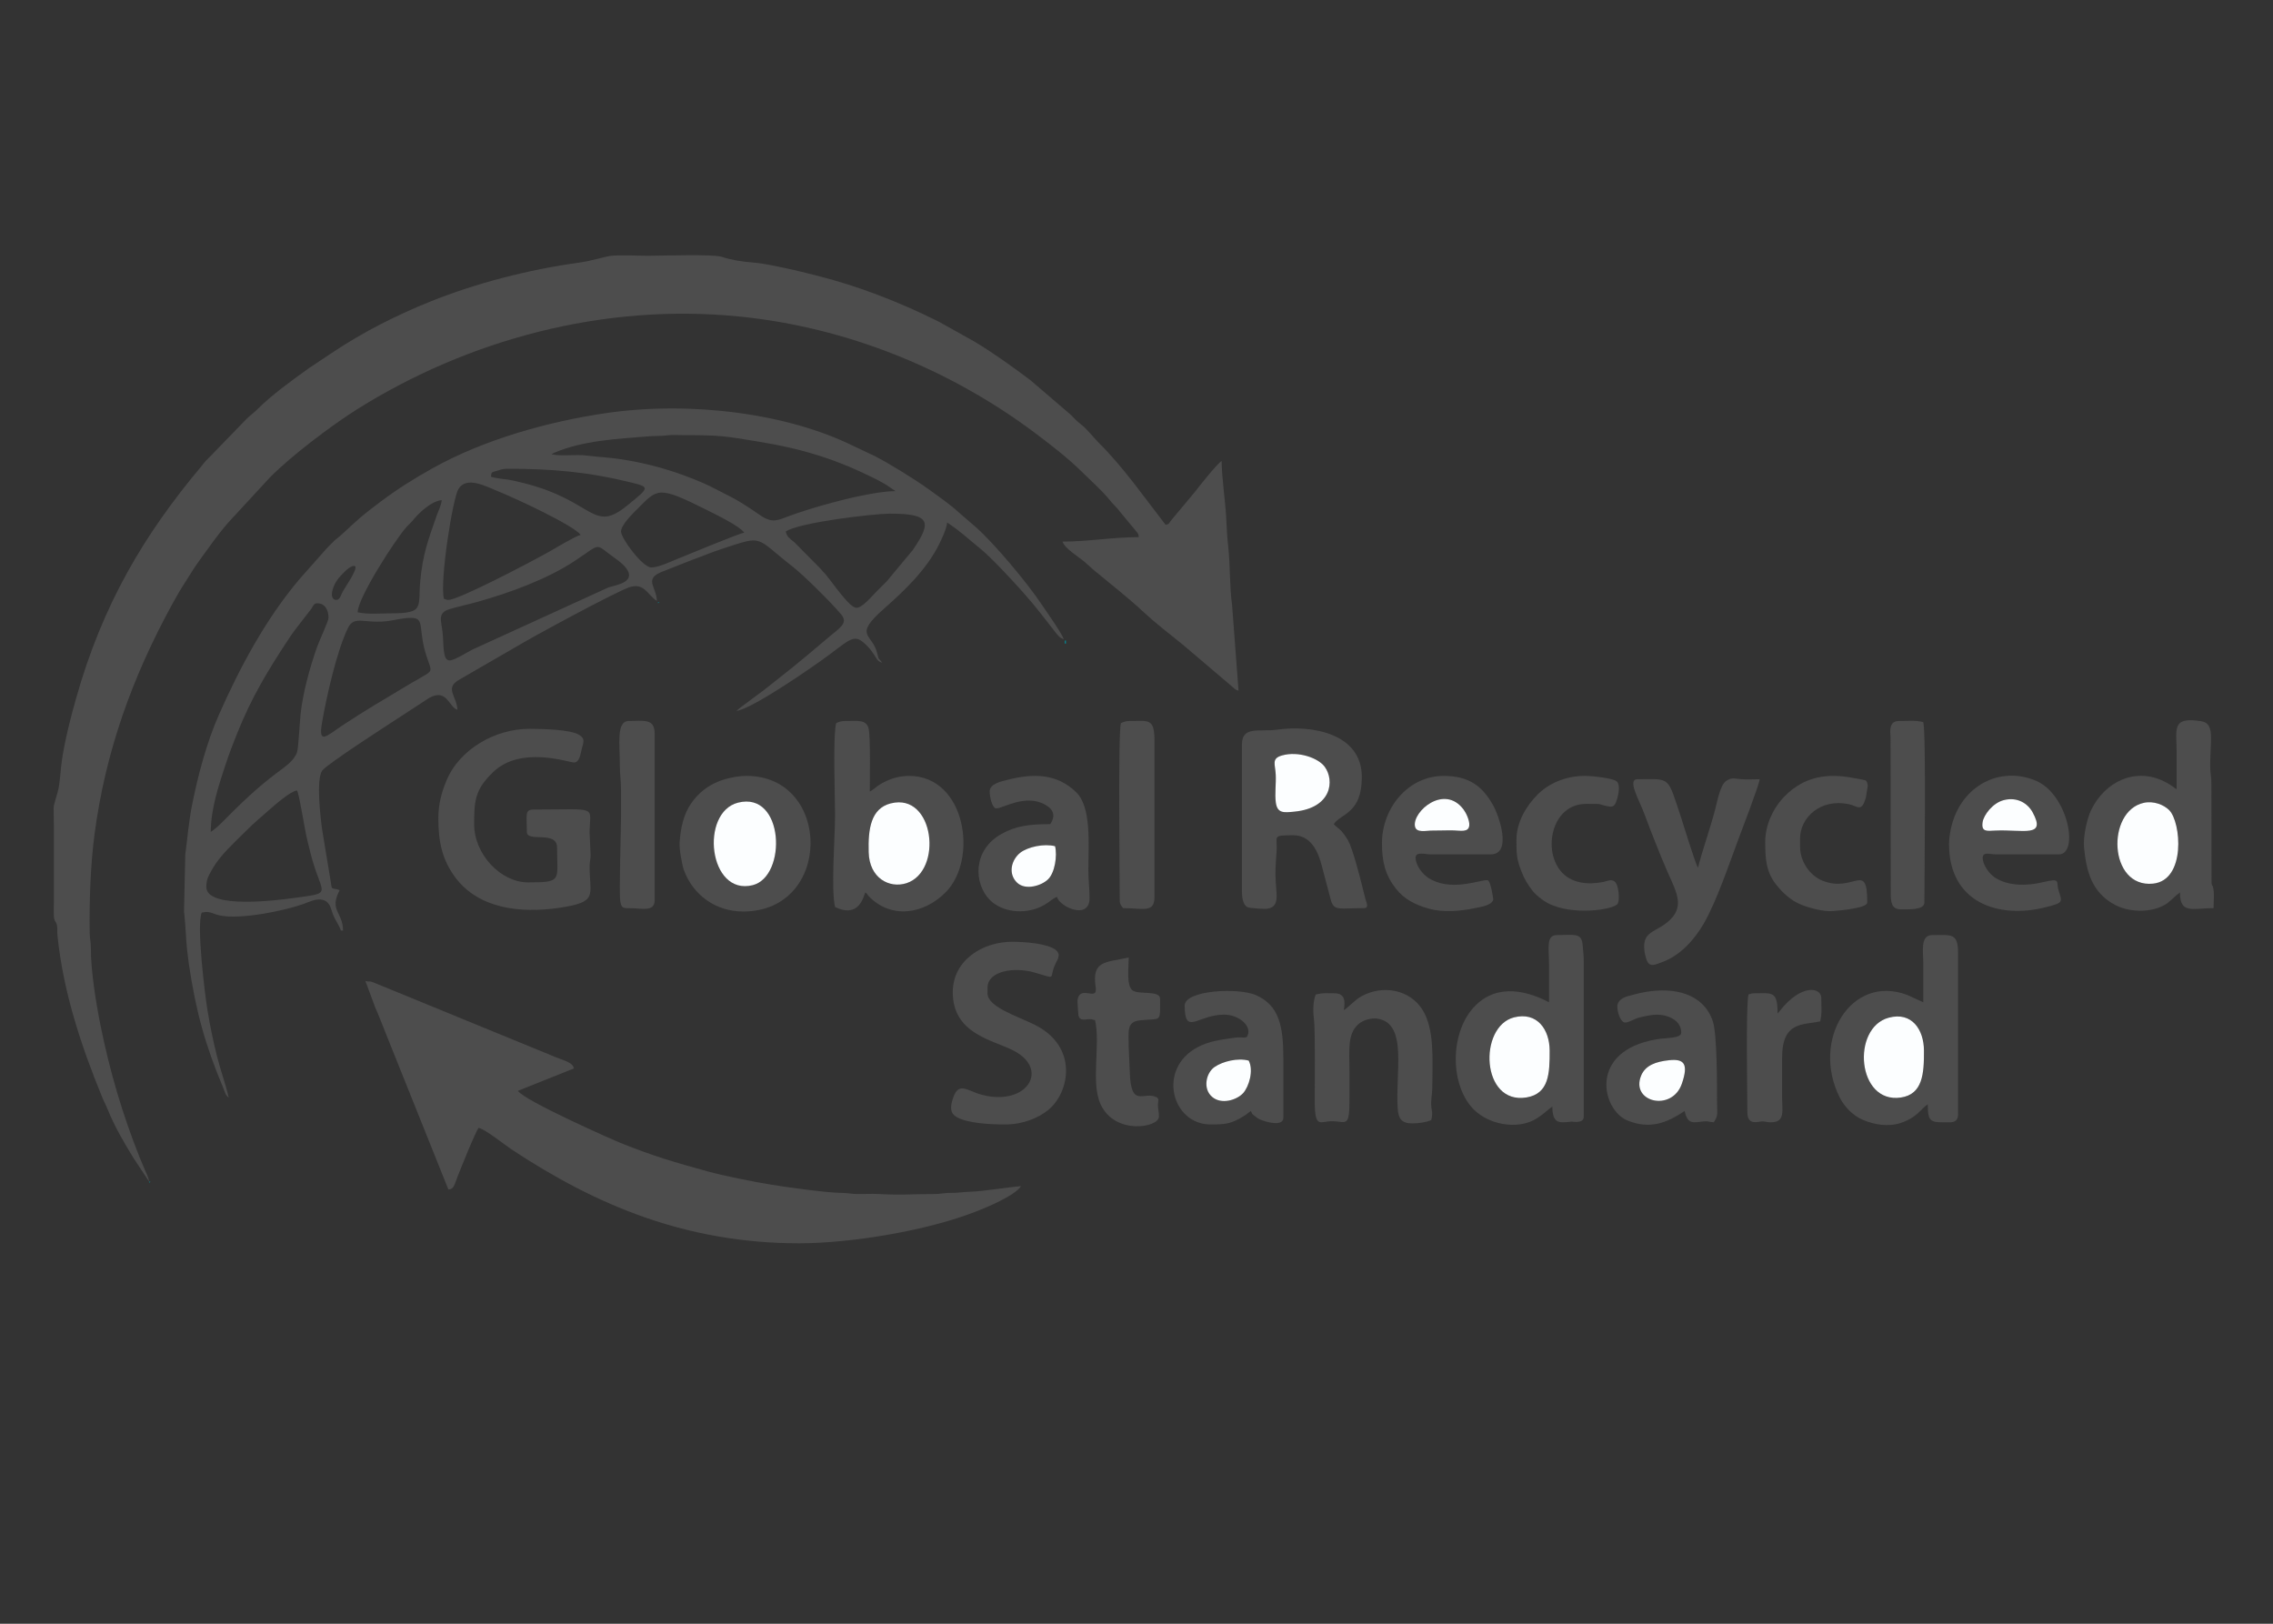 <?xml version="1.0" encoding="UTF-8"?>
<!DOCTYPE svg PUBLIC "-//W3C//DTD SVG 1.1//EN" "http://www.w3.org/Graphics/SVG/1.1/DTD/svg11.dtd">
<!-- Creator: CorelDRAW 2019 (64-Bit) -->
<svg xmlns="http://www.w3.org/2000/svg" xml:space="preserve" width="280mm" height="200mm" version="1.1" shape-rendering="geometricPrecision" text-rendering="geometricPrecision" image-rendering="optimizeQuality" fill-rule="evenodd" clip-rule="evenodd"
viewBox="0 0 280 200"
 xmlns:xlink="http://www.w3.org/1999/xlink"
 xmlns:xodm="http://www.corel.com/coreldraw/odm/2003">
 <rect x="0" y="0" width="280" height="200" fill="#333333" stroke="none"/>
 <g id="Warstwa_x0020_1">
  <g id="_2118348939328">
   <path fill="#4D4D4D" d="M18.367 145.542c-0.032,-0.447 -0.379,-1.119 -0.547,-1.509 -0.211,-0.493 -0.39,-0.904 -0.615,-1.462 -2.12,-5.32 -3.686,-10.615 -4.827,-16.292 -0.536,-2.635 -1.205,-6.793 -1.183,-9.449 0,-0.897 -0.132,-1.13 -0.147,-1.923 -0.054,-3.99 0.093,-8.255 0.593,-12.123 1.362,-10.322 4.694,-19.449 9.585,-28.387 0.525,-0.962 1.008,-1.788 1.587,-2.682 0.583,-0.894 1.062,-1.734 1.687,-2.592 1.173,-1.609 2.335,-3.296 3.643,-4.784l5.105 -5.531c2.624,-2.656 7.561,-6.399 10.768,-8.412 13.621,-8.534 30.31,-13.103 47.092,-11.405 13.171,1.316 25.898,6.468 36.424,14.365 1.988,1.498 4.043,3.075 5.81,4.827 1.037,1.03 2.245,2.081 3.171,3.186 0.404,0.49 0.525,0.647 0.973,1.094 0.268,0.279 0.268,0.304 0.504,0.604l1.941 2.334c0.247,0.336 0.304,0.268 0.347,0.762 -3.25,0 -6.189,0.547 -9.385,0.547 0.2,0.794 1.966,1.877 2.581,2.388 0.468,0.404 0.837,0.761 1.319,1.165 2.023,1.684 4.144,3.318 6.067,5.116 1.52,1.409 3.207,2.714 4.827,4.011l6.042 5.138c0.336,0.268 0.404,0.436 0.84,0.547l-0.794 -10.536c-0.325,-2.356 -0.215,-4.737 -0.468,-7.115 -0.125,-1.13 -0.204,-2.345 -0.257,-3.611 -0.1,-2.077 -0.561,-5.059 -0.561,-7.036 -0.626,0.411 -2.814,3.182 -3.382,3.922l-2.517 3.003c-0.2,0.236 -0.268,0.325 -0.432,0.536 -0.282,0.347 -0.057,0.268 -0.572,0.404l-3.943 -5.163c-1.351,-1.73 -2.749,-3.407 -4.301,-4.948 -0.736,-0.74 -1.409,-1.677 -2.245,-2.313 -0.458,-0.347 -0.783,-0.715 -1.208,-1.14l-4.98 -4.269c-2.234,-1.663 -4.437,-3.271 -6.861,-4.726l-4.437 -2.481c-4.816,-2.388 -9.832,-4.365 -15.148,-5.695 -1.262,-0.315 -2.438,-0.615 -3.69,-0.872 -1.273,-0.268 -2.624,-0.583 -3.986,-0.694 -1.455,-0.122 -2.681,-0.311 -3.868,-0.704 -1.073,-0.357 -7.451,-0.132 -9.117,-0.132 -1.294,0 -3.471,-0.125 -4.68,0.021 -0.458,0.057 -2.367,0.636 -3.733,0.815 -6.367,0.872 -12.835,2.571 -18.387,4.805 -4.258,1.72 -8.348,3.786 -12.155,6.346l-2.739 1.82c-2.067,1.476 -4.637,3.332 -6.446,5.141 -0.468,0.468 -0.804,0.669 -1.251,1.105l-4.548 4.694c-0.2,0.222 -0.357,0.333 -0.558,0.558 -0.257,0.279 -0.257,0.336 -0.493,0.615 -7.05,8.391 -12.188,17.036 -15.438,28.591 -0.64,2.234 -1.366,5.084 -1.734,7.519 -0.2,1.284 -0.222,2.871 -0.536,4.022 -0.679,2.467 -0.468,1.015 -0.468,4.222 0,3.082 0,6.167 0,9.249 0,0.483 -0.057,1.788 0.046,2.17 0.089,0.368 0.232,0.311 0.333,0.758 0.089,0.393 0.011,0.804 0.057,1.198 0.694,7.047 2.982,13.807 5.484,19.917 0.247,0.629 0.468,0.998 0.726,1.623 0.829,2.056 2.056,4.154 3.218,6.031l1.866 2.817 0 0 -0 -0z"/>
   <path fill="#4D4D4D" d="M25.417 109.244c0,-0.973 0.29,-1.409 0.826,-2.349 0.894,-1.562 2.76,-3.25 4.036,-4.523 1.005,-1.008 1.909,-1.766 2.971,-2.692 0.658,-0.572 2.556,-2.249 3.339,-2.313 0.325,0.601 0.904,4.712 1.308,6.289 0.258,1.062 0.479,1.966 0.783,2.939 1.194,3.743 2.056,3.386 -2.628,4.033 -1.562,0.211 -10.636,1.43 -10.636,-1.383l0 0zm25.262 -33.138c1.709,0 0.783,1.373 1.841,4.648 0.715,2.199 0.951,1.72 -1.126,2.971 -0.347,0.2 -0.626,0.336 -0.962,0.547 -2.939,1.777 -5.363,3.164 -8.291,5.105 -1.952,1.309 -2.96,2.413 -2.467,-0.4 0.558,-3.228 1.809,-8.759 3.171,-11.587 0.829,-1.72 2.056,-0.458 5.152,-0.926 0.962,-0.147 1.641,-0.357 2.681,-0.357l0 0 -0 -0zm-24.715 26.367c0,-2.86 0.994,-5.788 1.845,-8.37 0.436,-1.33 0.883,-2.456 1.383,-3.718 1.777,-4.447 3.754,-7.733 6.382,-11.709 0.39,-0.604 0.683,-0.962 1.105,-1.534l1.687 -2.177c0.19,-0.3 0.3,-0.658 0.715,-0.658 0.962,0 1.387,0.826 1.387,1.798 0,0.39 -1.119,2.76 -1.444,3.675 -0.869,2.503 -1.709,5.509 -1.998,8.201 -0.089,0.804 -0.268,4.201 -0.436,4.68 -0.411,1.13 -1.598,1.855 -2.535,2.571 -2.435,1.831 -4.537,3.865 -6.671,6.031 -0.4,0.404 -0.973,0.919 -1.419,1.208l0 0 -0 0zm29.406 -21.129c-0.869,0 -0.69,-1.952 -0.847,-3.418 -0.168,-1.509 -0.672,-2.435 0.872,-2.903 1.137,-0.336 2.256,-0.561 3.396,-0.883 3.986,-1.119 8.613,-2.792 12.041,-5.073 3.421,-2.267 2.313,-2.145 4.973,-0.279 1.115,0.783 2.749,2.256 0.736,3.086 -0.547,0.222 -1.062,0.322 -1.587,0.479l-16.778 7.665c-0.583,0.29 -2.192,1.33 -2.807,1.33l0 -0.004 0 -0zm-13.943 -7.451c-0.973,0 -0.536,-1.855 0.515,-2.939 0.39,-0.4 1.262,-1.441 1.834,-1.205 0.211,0.511 -1.251,2.556 -1.566,3.139 -0.211,0.39 -0.322,1.005 -0.783,1.005l0 0zm13.811 0c-0.325,0 -0.168,-0.043 -0.558,-0.136 -0.525,-2.267 1.105,-12.456 1.798,-13.539 1.026,-1.609 3.329,-0.336 5.127,0.4 1.856,0.751 9.049,4.079 9.921,5.263 -0.694,0.168 -3.286,1.745 -3.965,2.124 -2.424,1.351 -11.072,5.888 -12.324,5.888l0 0zm24.98 -4.001c-1.062,0 -3.718,-3.586 -3.718,-4.423 0,-0.794 1.419,-2.192 2.031,-2.796 2.492,-2.488 2.503,-2.871 8.412,0.079 1.119,0.561 4.19,2.045 4.737,2.86 -0.547,0.046 -7.304,2.86 -8.423,3.307 -0.726,0.293 -2.124,0.973 -3.039,0.973l0 0 0 -0zm25.273 4.973c-0.858,0 -3.003,-3.196 -3.775,-4.101 -0.236,-0.279 -0.347,-0.347 -0.583,-0.658l-3.296 -3.332c-0.511,-0.4 -0.879,-0.611 -1.048,-1.305 1.709,-1.141 10.915,-2.202 12.849,-2.202 5.037,0 5.148,1.03 2.814,4.469l-3.196 3.843c-0.422,0.426 -0.747,0.751 -1.173,1.173 -0.769,0.761 -1.841,2.113 -2.592,2.113l0 0 0 -0zm-57.292 0.683c-1.308,0 -2.917,0.154 -4.144,-0.136 0,-1.687 4.49,-8.781 6.042,-10.525 0.268,-0.3 0.493,-0.458 0.74,-0.769 0.701,-0.883 2.277,-2.402 3.575,-2.517 -0.057,0.683 -0.393,1.266 -0.615,1.891 -1.03,2.96 -1.709,4.712 -2.023,8.044 -0.311,3.239 0.583,4.008 -3.575,4.008l0 0.004 -0 0zm14.211 -17.812c5.652,0 10.089,0.393 15.405,1.709 2.302,0.572 2.134,0.629 -0.536,2.807 -4.312,3.518 -4.033,-0.568 -12.767,-2.749 -0.629,-0.147 -1.141,-0.3 -1.923,-0.425 -0.468,-0.075 -1.72,-0.179 -2.113,-0.368 0.057,-0.615 0.115,-0.536 0.683,-0.704 0.404,-0.111 0.772,-0.268 1.251,-0.268l0 0 0 -0zm22.087 -4.133c4.237,0 4.748,0.1 9.006,0.804 5.552,0.915 9.564,2.192 14.422,4.616 0.515,0.257 0.74,0.422 1.24,0.69l1.151 0.783c-1.33,0 -2.928,0.3 -4.033,0.525 -2.56,0.493 -6.603,1.62 -9.059,2.535 -1.455,0.547 -2.081,0.919 -3.554,-0.075 -1.398,-0.951 -2.513,-1.734 -4.101,-2.517 -1.015,-0.5 -1.934,-1.026 -2.96,-1.473 -3.264,-1.409 -6.603,-2.413 -10.289,-2.95 -1.319,-0.2 -2.76,-0.257 -4.001,-0.425 -1.43,-0.189 -3.071,0.136 -4.38,-0.168 0.021,-0.021 0.068,-0.079 0.089,-0.054 0.011,0.032 0.068,-0.046 0.079,-0.046 0.032,-0.011 0.157,-0.079 0.19,-0.089 3.497,-1.498 7.755,-1.709 11.519,-2.009 0.815,-0.079 1.541,-0.025 2.234,-0.115 0.794,-0.111 1.641,-0.032 2.446,-0.032l0 0 0 0zm-3.586 20.425c0,-1.655 -1.577,-2.638 0.468,-3.532l3.765 -1.487c1.341,-0.479 2.46,-0.969 3.833,-1.416 5.195,-1.698 3.911,-1.509 8.706,2.234 1.383,1.094 4.648,4.322 5.91,5.82 0.747,0.883 0.311,1.394 -1.062,2.467l-3.296 2.771c-0.615,0.493 -1.062,0.883 -1.677,1.376 -1.173,0.915 -2.235,1.798 -3.386,2.681 -0.579,0.436 -1.115,0.826 -1.741,1.294l-1.266 0.951c-0.175,0.132 -0.311,0.247 -0.443,0.368 1.798,-0.147 9.428,-5.409 11.516,-6.972 2.796,-2.113 3.107,-2.549 4.673,-0.926 0.29,0.3 0.558,0.669 0.779,1.005 0.315,0.447 0.383,0.804 0.973,0.962 -0.479,-0.715 -0.343,-0.104 -0.611,-1.187 -0.604,-2.446 -3.018,-2.066 0.858,-5.474 2.56,-2.256 5.195,-4.784 6.75,-7.876 0.322,-0.647 0.947,-1.945 1.015,-2.728 1.855,1.241 2.37,1.845 4.022,3.164 1.298,1.037 3.979,3.908 5.33,5.441 1.866,2.109 2.277,2.756 4.011,4.948 0.279,0.347 0.525,0.683 0.994,0.815 -0.179,-0.658 -2.234,-3.564 -2.739,-4.312 -1.72,-2.581 -5.752,-7.429 -8.133,-9.531l-1.931 -1.663c-1.23,-1.14 -2.592,-2.056 -3.979,-3.064 -1.498,-1.073 -4.748,-3.107 -6.593,-4.033l-2.446 -1.151c-8.201,-4.076 -20.078,-5.574 -30.343,-4.122 -7.397,1.062 -15.309,3.318 -21.608,6.839 -2.313,1.294 -4.301,2.546 -6.393,4.112 -2.545,1.92 -2.635,2.066 -4.78,4.043 -0.379,0.347 -0.583,0.447 -0.973,0.826 -0.325,0.325 -0.594,0.572 -0.894,0.905l-3.307 3.732c-4.179,4.937 -7.376,10.894 -9.978,16.803 -1.462,3.318 -2.524,7.297 -3.261,10.961 -0.415,2.056 -0.572,4.111 -0.851,6.199l-0.154 6.982c0.1,0.84 0.2,2.313 0.254,3.196 0.068,1.151 0.179,2.135 0.336,3.25 0.862,5.845 2.023,10.046 4.258,15.341 0.222,0.536 0.236,0.837 0.658,1.151 -0.4,-1.745 -1.015,-3.353 -1.462,-5.163 -0.458,-1.834 -0.826,-3.622 -1.14,-5.499 -0.311,-1.852 -1.409,-10.668 -0.715,-12.12 1.03,-0.247 1.241,0.143 2.27,0.358 2.567,0.5 7.74,-0.547 10.211,-1.409 0.626,-0.222 1.598,-0.715 2.345,-0.536 0.94,0.211 1.04,0.973 1.308,1.745 0.257,0.701 0.847,1.505 0.994,2.042l0.268 0c0,-2.277 -1.745,-2.446 -0.415,-4.959 -0.4,-0.2 -0.569,-0.089 -0.958,-0.279 -0.104,-0.415 -0.115,-0.694 -0.204,-1.183l-0.983 -5.924c-0.233,-1.652 -0.758,-6.246 -0.011,-7.34 0.561,-0.804 8.638,-5.989 9.81,-6.757l3.339 -2.181c2.245,-1.284 2.46,1.151 3.511,1.43 -0.046,-1.63 -1.609,-2.635 0.19,-3.675l6.814 -3.943c2.592,-1.552 12.313,-6.793 14.111,-7.44 1.888,-0.672 2.292,0.894 3.454,1.663l-0.004 0.004 0 0.001z"/>
   <path fill="#4D4D4D" d="M55.237 146.515c0.694,-0.057 0.704,-0.515 1.14,-1.623 0.511,-1.284 2.077,-5.216 2.578,-5.974 0.883,0.211 3.107,2.02 4.011,2.624 10.536,6.982 21.666,11.598 35.484,11.598 6.403,0 15.82,-1.566 21.766,-3.911 1.398,-0.536 4.769,-1.945 5.563,-3.128 -1.677,0.136 -4.591,0.636 -6.346,0.694 -0.847,0.021 -1.316,0.143 -2.213,0.132 -0.869,-0.011 -1.326,0.147 -2.199,0.147 -3.071,-0.011 -3.586,0.168 -6.904,-0.011 -0.751,-0.032 -1.598,0.011 -2.36,0.011 -0.872,0 -1.241,-0.136 -2.213,-0.147 -1.684,-0.011 -6.857,-0.726 -8.512,-1.005 -2.334,-0.39 -5.652,-1.037 -7.876,-1.641 -4.011,-1.105 -6.736,-1.898 -10.726,-3.507 -0.894,-0.358 -11.809,-5.173 -12.635,-6.414l6.904 -2.76c-0.2,-0.851 -1.362,-0.962 -2.903,-1.655l-21.934 -8.992c-0.479,-0.147 -0.3,0 -0.847,-0.111l1.194 3.218c0.49,1.083 0.872,2.145 1.319,3.239l7.708 19.217 0 0 0.001 -0z"/>
   <path fill="#4D4D4D" d="M53.997 100.817c0,3.064 0.558,5.163 2.045,7.197 2.881,3.933 8.087,4.501 12.824,3.808 4.894,-0.726 3.765,-1.494 3.765,-5.07 0,-0.672 0.125,-0.94 0.125,-1.387l-0.125 -2.76c0,-3.439 1.319,-2.892 -6.904,-2.892 -1.115,0 -0.826,0.669 -0.826,2.76 0,1.341 3.722,-0.236 3.722,1.931 0,4.058 0.715,4.28 -3.589,4.28 -3.329,0 -6.625,-3.429 -6.625,-7.172 0,-2.892 0.1,-4.244 2.313,-6.389 3.407,-3.321 9.317,-1.208 9.978,-1.208 0.704,0 0.815,-1.073 0.958,-1.666 0.215,-0.815 0.472,-1.251 -0.322,-1.741 -1.073,-0.661 -4.58,-0.736 -6.157,-0.736 -4.101,0 -8.548,2.445 -10.189,6.389 -0.558,1.362 -0.994,2.792 -0.994,4.658l0 0 -0 -0z"/>
   <path fill="#4D4D4D" d="M157.956 93.041c1.966,-0.547 4.437,0.304 5.241,1.419 1.194,1.655 0.894,5.052 -3.732,5.509 -1.319,0.132 -2.113,0.232 -2.302,-1.119 -0.143,-1.105 0.046,-2.345 -0.011,-3.429 -0.054,-1.309 -0.579,-1.998 0.804,-2.381l0 0zm-4.973 -1.341l0 17.955c0,0.84 0.114,1.788 0.683,2.081 0.268,0.132 2.091,0.243 2.413,0.2 1.755,-0.257 1.04,-1.945 1.04,-4.212 0,-1.098 0.068,-1.888 0.132,-2.771 0.157,-1.991 -0.679,-2.07 2.081,-2.07 2.167,0 3.06,2.023 3.507,3.811l1.126 4.258c0.415,1.284 1.083,0.904 4.069,0.904 0.647,0 0.279,-0.694 0.168,-1.13 -0.157,-0.558 -0.247,-0.962 -0.393,-1.552 -0.322,-1.309 -1.183,-4.648 -1.762,-5.688 -0.179,-0.311 -0.515,-0.794 -0.737,-1.051 -0.336,-0.379 -0.783,-0.636 -1.008,-0.926 0.894,-1.351 3.454,-1.262 3.454,-5.81 0,-5.341 -6.089,-6.425 -10.389,-5.831 -2.26,0.311 -4.38,-0.493 -4.38,1.831l-0.004 0 -0 -0z"/>
   <path fill="#4D4D4D" d="M109.737 98.951c5.363,-1.362 6.468,8.359 1.92,9.832 -2.099,0.672 -4.569,-0.611 -4.648,-3.818 -0.079,-2.849 0.257,-5.388 2.728,-6.013l0 0 0 0zm-6.739 -9.875c-0.411,1.809 -0.132,8.838 -0.132,11.33 0,2.714 -0.515,9.106 0,11.316 2.982,1.43 3.486,-1.284 3.729,-1.798 0.425,0.325 0.104,0.125 0.393,0.436 2.735,2.871 6.793,2.292 9.517,-0.468 4.022,-4.079 2.46,-14.322 -4.523,-14.322 -1.03,0 -1.991,0.254 -2.728,0.601 -1.441,0.672 -1.319,0.905 -2.109,1.33 0,-1.284 0.1,-6.714 -0.136,-7.73 -0.279,-1.198 -1.387,-0.962 -2.907,-0.962 -0.49,0 -0.779,0.111 -1.105,0.268l0 0 0 0z"/>
   <path fill="#4D4D4D" d="M268.54 109.923l0 0zm-4.455 -11.037c1.226,-0.268 2.488,0.257 3.128,0.904 1.473,1.473 2.088,8.634 -1.991,9.049 -5.484,0.558 -5.785,-8.938 -1.14,-9.953l0.004 0zm4.455 11.037c0,2.713 1.544,1.934 4.136,1.934 0,-0.804 0.143,-1.956 -0.089,-2.66 -0.125,-0.379 -0.011,0.247 -0.157,-0.404l-0.021 -12.267c0,-0.937 -0.147,-1.262 -0.147,-2.199 0.011,-3.285 0.604,-5.231 -1.126,-5.499 -3.69,-0.569 -3.007,0.973 -3.007,3.843 0,1.509 0,3.028 0,4.548 -0.615,-0.404 -0.837,-0.636 -1.609,-1.005 -3.532,-1.698 -7.229,0.054 -8.938,3.586 -0.468,0.962 -0.983,3.207 -0.862,4.548 0.279,2.917 0.93,5.631 3.901,7.15 1.998,1.015 4.884,0.872 6.425,-0.3 0.479,-0.372 1.015,-0.951 1.498,-1.276l-0.004 0 -0 0z"/>
   <path fill="#4D4D4D" d="M186.489 125.318c2.885,-0.736 4.394,1.52 4.405,4.069 0.011,2.817 -0.068,5.33 -2.86,5.788 -5.609,0.915 -5.92,-8.716 -1.541,-9.857l-0.004 0zm4.326 -1.863c-3.239,-1.712 -6.972,-2.224 -9.553,0.947 -2.503,3.075 -2.614,8.67 -0.147,11.777 1.956,2.456 5.967,3.05 8.234,1.552 0.415,-0.268 0.583,-0.4 0.951,-0.704 0.3,-0.243 0.647,-0.547 0.926,-0.726 0,2.36 1.119,1.934 2.392,1.855 0.147,-0.011 1.476,0.279 1.476,-0.615l0 -19.059c0,-0.904 -0.079,-1.284 -0.136,-2.066 -0.122,-1.566 -1.005,-1.241 -3.185,-1.241 -1.341,0 -0.958,1.63 -0.958,3.586 0,1.562 0,3.128 0,4.694l-0 -0z"/>
   <path fill="#4D4D4D" d="M232.666 125.353c2.871,-0.772 4.322,1.509 4.337,4.033 0.021,2.86 -0.157,5.406 -2.849,5.799 -5.409,0.794 -6.114,-8.591 -1.487,-9.832zm4.258 -1.898l-1.991 -0.908c-6.882,-2.603 -11.852,5.531 -8.323,12.602 0.593,1.198 1.677,2.281 2.871,2.785 1.319,0.569 3.075,0.904 4.637,0.39 2.091,-0.704 2.392,-1.655 3.353,-2.302 0,2.381 0.436,2.213 2.76,2.213 0.647,0 0.972,-0.325 0.972,-0.973l0 -19.874c0,-2.513 -0.829,-2.213 -3.175,-2.213 -1.52,0 -1.105,2.034 -1.105,3.586 0,1.566 0,3.128 0,4.694l0 0 0 -0z"/>
   <path fill="#4D4D4D" d="M117.367 122.214c0,5.105 4.827,5.842 7.451,7.172 4.548,2.313 1.698,6.893 -3.818,5.474 -1.934,-0.49 -3.017,-1.877 -3.722,0.804 -0.225,0.851 -0.157,1.476 0.49,1.877 1.341,0.84 4.29,0.962 6.078,0.962 2.156,0 4.058,-0.794 5.273,-1.777 2.628,-2.124 3.79,-7.798 -1.673,-10.511 -2.234,-1.098 -5.799,-2.192 -5.799,-3.868l0 -0.679c0,-2.102 3.339,-2.592 5.752,-1.888 3.05,0.879 1.688,0.769 2.66,-1.151 0.311,-0.615 0.636,-1.119 -0.021,-1.634 -1.051,-0.794 -3.8,-0.994 -5.363,-0.994 -3.654,0 -7.308,2.292 -7.308,6.214l0 0 0 0z"/>
   <path fill="#4D4D4D" d="M90.921 98.862c5.699,-1.441 6.056,9.095 1.798,10.168 -5.441,1.351 -6.535,-8.97 -1.798,-10.168zm0.626 13.41c11.062,0 10.94,-16.703 0.415,-16.703 -1.13,0 -2.503,0.311 -3.364,0.647 -1.43,0.558 -2.592,1.476 -3.464,2.749 -0.958,1.383 -1.284,3.05 -1.416,4.791 -0.068,0.783 0.3,2.749 0.522,3.396 1.119,3.085 3.911,5.12 7.308,5.12l0 0 0 0z"/>
   <path fill="#4D4D4D" d="M209.17 106.884c-0.336,-0.49 -1.82,-5.395 -2.02,-5.989 -1.813,-5.416 -1.241,-4.916 -5.431,-4.916 -1.319,0 0.222,2.592 0.804,4.169 0.468,1.262 0.915,2.435 1.419,3.686 0.468,1.162 0.926,2.324 1.452,3.518 1.262,2.828 2.356,4.648 -0.483,6.604 -0.547,0.368 -1.562,0.815 -1.988,1.33 -0.783,0.951 -0.179,2.839 0.036,3.207 0.379,0.647 1.058,0.279 1.709,0.046 2.267,-0.794 4.033,-2.76 5.195,-4.751 1.62,-2.814 3.128,-7.34 4.301,-10.468 0.29,-0.794 2.546,-6.636 2.603,-7.34 -0.715,0 -1.655,0.057 -2.345,-0.011 -0.804,-0.068 -1.173,-0.232 -1.834,0.258 -0.669,0.504 -1.037,2.413 -1.284,3.396 -0.536,2.113 -1.72,5.509 -2.135,7.261l0 0 0 -0z"/>
   <path fill="#4D4D4D" d="M165.542 124.424c0.011,-0.333 0.504,-2.077 -1.105,-2.077 -1.187,0 -1.351,-0.089 -2.349,0.147 -0.311,0.658 -0.379,1.956 -0.232,2.993 0.179,1.298 0.1,8.491 0.1,10.125 0,3.561 0.704,2.446 2.199,2.488 1.723,0.057 2.081,0.829 2.081,-2.771 0,-1.148 0,-2.299 0,-3.45 0,-2.47 -0.293,-4.458 1.062,-5.699 0.579,-0.536 1.609,-0.837 2.424,-0.704 3.729,0.626 2.134,6.636 2.456,11.094 0.089,1.273 0.525,1.798 1.788,1.798 0.862,0 1.777,-0.143 2.345,-0.411 0.268,-1.151 -0.043,-1.073 -0.011,-2.213 0.025,-0.894 0.147,-0.783 0.147,-2.481 0,-2.771 0.268,-6.503 -1.208,-8.87 -1.552,-2.503 -4.88,-3.139 -7.529,-1.677 -0.826,0.458 -1.441,1.219 -2.167,1.709l0 0 -0 -0z"/>
   <path fill="#4D4D4D" d="M129.969 104.228c0.29,1.183 -0.032,3.271 -0.851,4.065 -0.79,0.794 -2.771,1.409 -3.808,0.447 -1.194,-1.13 -0.704,-2.871 0.39,-3.722 0.929,-0.704 2.871,-1.137 4.269,-0.794l0 0.004 0 0zm-8.055 -6.729c0,0.661 0.311,2.077 0.826,2.077 0.783,0 3.575,-1.82 5.989,-0.468 1.119,0.615 1.298,1.419 0.651,2.402 -2.617,0 -4.269,0.236 -5.992,1.198 -3.629,2.009 -3.429,6.167 -1.441,8.155 1.476,1.473 4.179,1.809 6.282,0.815 0.4,-0.19 0.601,-0.325 0.947,-0.558 0.358,-0.247 0.651,-0.536 1.03,-0.636 0.322,1.226 4.001,2.892 4.011,0.143 0,-1.241 -0.147,-2.109 -0.147,-3.464 0,-3.171 0.404,-7.708 -1.487,-9.564 -2.356,-2.32 -5.238,-2.356 -8.402,-1.562 -0.869,0.211 -2.267,0.504 -2.267,1.462l0 0 0 0z"/>
   <path fill="#4D4D4D" d="M174.302 101.779c-0.336,-1.82 3.622,-5.263 5.999,-2.056 0.29,0.39 0.736,1.319 0.694,1.923 -0.057,0.937 -1.141,0.647 -1.923,0.636 -0.858,-0.025 -1.73,0.032 -2.624,0.021 -0.762,-0.011 -1.988,0.336 -2.145,-0.525l0 0 0 -0zm-4.065 2.077c0,2.302 0.411,3.947 1.72,5.599 0.973,1.251 2.302,1.977 4.033,2.46 1.845,0.511 3.901,0.311 5.699,-0.057 0.736,-0.157 2.056,-0.325 2.256,-1.04 0.021,-0.064 -0.315,-2.413 -0.726,-2.413 -1.094,0 -4.58,1.476 -7.297,-0.29 -0.636,-0.425 -1.541,-1.487 -1.541,-2.47 0,-0.79 1.208,-0.411 1.798,-0.411l7.454 0c2.671,0 1.048,-4.773 0.232,-6.167 -1.294,-2.234 -2.903,-3.497 -6.031,-3.497 -4.38,0 -7.597,3.965 -7.597,8.291l0 -0.004 -0 -0z"/>
   <path fill="#4D4D4D" d="M205.595 130.591c1.845,-0.2 2.435,0.415 1.587,2.885 -1.208,3.518 -6.367,2.288 -5.016,-0.994 0.525,-1.276 1.841,-1.723 3.429,-1.891l-0 -0zm-6.367 -6.578c0,0.569 0.368,1.931 0.973,1.931 0.49,0 1.037,-0.433 1.73,-0.611 0.515,-0.136 1.598,-0.358 2.134,-0.358 1.419,0 3.039,0.701 3.039,2.209 0,0.74 -1.788,0.615 -3.039,0.829 -8.491,1.441 -6.746,8.759 -3.543,10.021 2.749,1.094 4.805,0.279 6.997,-1.187 0.39,1.677 0.994,1.43 2.388,1.276 0.551,-0.057 0.672,0.089 1.198,0.111 0.579,-0.883 0.411,-0.894 0.411,-2.492 0,-1.977 0.014,-8.37 -0.522,-9.953 -1.176,-3.464 -4.784,-4.19 -8.212,-3.622 -0.636,0.111 -0.951,0.189 -1.476,0.325 -0.872,0.211 -2.077,0.468 -2.077,1.52l0 0 -0 -0z"/>
   <path fill="#4D4D4D" d="M246.845 98.55c1.677,-0.425 2.95,0.425 3.539,1.498 1.734,3.171 -1.137,2.099 -4.623,2.256 -0.998,0.046 -1.723,0.2 -1.534,-1.051 0.136,-0.847 1.219,-2.345 2.617,-2.703l0 0 0 0zm-6.75 5.441c0,7.161 6.046,9.238 11.898,7.755 2.292,-0.572 2.023,-0.651 1.598,-2.056 -0.358,-1.141 0.393,-1.577 -2.031,-1.008 -1.866,0.447 -4.226,0.483 -5.867,-0.626 -0.604,-0.411 -1.452,-1.484 -1.452,-2.413 0,-0.769 0.983,-0.411 1.519,-0.411l7.865 0c2.513,0 1.137,-7.376 -2.817,-9.063 -4.022,-1.709 -8.359,0.179 -10.021,4.369 -0.347,0.851 -0.694,2.256 -0.694,3.454z"/>
   <path fill="#4D4D4D" d="M153.823 130.638c0.636,1.219 0.021,3.228 -0.694,4.011 -0.783,0.847 -2.66,1.43 -3.797,0.468 -1.198,-0.994 -0.772,-2.971 0.29,-3.697 0.994,-0.683 2.849,-1.151 4.201,-0.783zm-7.887 -6.771c0,3.775 1.62,1.108 4.837,1.108 1.752,0 3.218,1.237 2.992,2.309 -0.179,0.851 -0.525,0.347 -1.788,0.547 -1.584,0.236 -3.028,0.404 -4.401,1.13 -5.084,2.649 -3.239,9.542 1.541,9.542 1.766,0 2.524,-0.036 4.169,-1.073 0.347,-0.215 0.5,-0.393 0.804,-0.583 0.279,0.536 0.011,0.236 0.479,0.615 0.257,0.215 0.347,0.29 0.672,0.436 0.737,0.325 2.849,0.905 2.849,-0.222l0 -7.318c0,-3.99 -0.525,-6.535 -3.386,-7.787 -2.181,-0.951 -8.77,-0.615 -8.77,1.294l0 0z"/>
   <path fill="#4D4D4D" d="M134.202 125.532c0.372,0 0.383,0.068 0.694,0.132 0.694,2.974 -0.558,7.676 0.683,10.357 1.777,3.833 7.183,2.86 7.183,1.52 0,-0.704 -0.111,-0.905 -0.122,-1.394 -0.011,-0.515 0.232,-0.804 -0.215,-1.019 -1.541,-0.747 -3.128,1.455 -3.25,-3.118l-0.136 -3.025c0,-1.981 -0.29,-3.128 1.387,-3.307 2.682,-0.293 2.481,0.379 2.481,-2.638 0,-1.105 -2.571,-0.49 -3.375,-1.04 -0.804,-0.558 -0.49,-2.814 -0.49,-4.065 -2.785,0.647 -4.583,0.29 -4.069,3.675 0.279,1.855 -1.966,-0.436 -2.245,1.62 -0.011,0.089 0.089,1.709 0.122,1.855 0.204,0.736 0.815,0.447 1.351,0.447l0 0 0 0z"/>
   <path fill="#4D4D4D" d="M186.804 103.434c0,1.673 -0.011,2.309 0.626,3.933 0.404,1.015 0.737,1.53 1.309,2.288 0.411,0.547 1.226,1.208 1.888,1.566 3.028,1.609 8.133,0.837 8.634,0.111 0.315,-0.468 0.136,-2.37 -0.357,-2.749 -0.436,-0.336 -0.858,-0.068 -1.383,0.046 -1.866,0.368 -3.765,0.19 -5.027,-1.073 -2.571,-2.603 -1.409,-8.538 2.871,-8.538 2.513,0 1.126,-0.011 2.746,0.304 0.561,0.111 0.794,-0.057 0.983,-0.583 0.236,-0.658 0.593,-2.067 0.036,-2.513 -0.468,-0.379 -2.985,-0.658 -3.901,-0.658 -2.503,0 -4.558,1.026 -5.831,2.31 -1.398,1.398 -2.592,3.411 -2.592,5.556l-0 0z"/>
   <path fill="#4D4D4D" d="M217.45 103.713c0,2.02 0.089,3.665 1.362,5.273 0.762,0.947 1.73,1.866 2.882,2.367 0.929,0.404 2.896,0.983 4.122,0.862 0.729,-0.068 4.201,-0.336 4.201,-1.051 0,-5.163 -1.62,-1.162 -5.474,-2.671 -1.577,-0.615 -2.803,-2.356 -2.803,-4.222l0 -0.972c0,-2.603 2.513,-4.984 6.031,-4.244 1.062,0.222 1.555,1.105 2.091,-0.883l0.222 -1.376c0,-0.021 -0.011,-0.064 -0.011,-0.089 -0.1,-0.679 -0.311,-0.59 -0.658,-0.679 -0.347,-0.089 -0.694,-0.125 -1.04,-0.189 -3.218,-0.64 -6.067,-0.225 -8.47,2.177 -1.452,1.452 -2.456,3.564 -2.456,5.699l0 0 0 -0z"/>
   <path fill="#4D4D4D" d="M138.071 89.076c-0.347,1.52 -0.136,18.791 -0.136,21.819 0,0.504 0.211,0.672 0.415,0.962 2.478,0 3.865,0.636 3.865,-1.376l0 -19.192c0,-2.86 -0.694,-2.481 -3.039,-2.481 -0.493,0 -0.783,0.111 -1.105,0.268l0 0z"/>
   <path fill="#4D4D4D" d="M76.499 100.674c0,1.598 -0.257,9.328 -0.089,10.311 0.132,0.804 0.268,0.894 1.183,0.883 1.43,-0.011 3.05,0.504 3.05,-0.973l0 -20.568c0,-1.877 -1.419,-1.52 -3.185,-1.52 -1.573,0 -1.094,2.881 -1.105,5.373 0,1.262 0.157,2.045 0.147,3.185 -0.011,1.105 0,2.209 0,3.307l-0 0z"/>
   <path fill="#4D4D4D" d="M234.164 112.004c0.905,0 2.892,0.122 2.892,-0.84 0,-3.06 0.225,-20.7 -0.132,-22.223 -1.051,-0.243 -1.788,-0.132 -3.039,-0.132 -1.14,0 -1.073,1.141 -0.997,1.945l0.025 19.17c-0.011,1.208 0.089,2.081 1.251,2.081l0 0 0 0z"/>
   <path fill="#4D4D4D" d="M218.97 124.839c0,-2.839 -0.651,-2.492 -2.896,-2.492 -0.368,0 -0.379,0.068 -0.69,0.147 -0.336,1.452 -0.136,12.134 -0.136,14.49 0,1.766 1.387,1.115 1.923,1.141 0.358,0.011 0.4,0.111 0.973,0.111 1.809,0 1.384,-1.409 1.384,-3.186 0,-1.562 0,-3.128 0,-4.691 -0.021,-4.626 2.571,-4.069 4.694,-4.558 0.243,-1.04 0.132,-1.655 0.132,-2.896 0,-1.284 -2.446,-1.763 -5.062,1.555 -0.122,0.154 -0.211,0.257 -0.322,0.379l0 0 -0 -0z"/>
   <path fill="#FCFEFF" d="M90.921 98.862c-4.737,1.198 -3.643,11.519 1.798,10.168 4.258,-1.073 3.901,-11.608 -1.798,-10.168z"/>
   <path fill="#FCFEFF" d="M109.737 98.951c-2.47,0.626 -2.807,3.164 -2.728,6.013 0.079,3.207 2.549,4.49 4.648,3.822 4.548,-1.476 3.443,-11.197 -1.92,-9.832l0 -0.004 0 -0z"/>
   <path fill="#FCFEFF" d="M186.489 125.318c-4.38,1.14 -4.065,10.772 1.544,9.857 2.792,-0.458 2.871,-2.974 2.86,-5.788 -0.011,-2.549 -1.52,-4.805 -4.405,-4.069l0 0z"/>
   <path fill="#FCFEFF" d="M264.085 98.886c-4.648,1.015 -4.347,10.511 1.137,9.953 4.079,-0.415 3.464,-7.576 1.991,-9.049 -0.636,-0.647 -1.902,-1.173 -3.128,-0.904l0 0z"/>
   <path fill="#FCFEFF" d="M232.666 125.353c-4.626,1.241 -3.922,10.625 1.487,9.832 2.692,-0.393 2.871,-2.939 2.849,-5.799 -0.011,-2.524 -1.466,-4.805 -4.337,-4.033z"/>
   <path fill="#FCFEFF" d="M157.956 93.041c-1.383,0.383 -0.858,1.073 -0.804,2.381 0.057,1.083 -0.132,2.324 0.011,3.429 0.189,1.351 0.983,1.251 2.302,1.119 4.626,-0.458 4.927,-3.854 3.732,-5.509 -0.804,-1.115 -3.275,-1.966 -5.241,-1.419l0 0z"/>
   <path fill="#FCFEFF" d="M205.595 130.591c-1.587,0.168 -2.903,0.615 -3.429,1.891 -1.351,3.282 3.808,4.512 5.016,0.994 0.847,-2.47 0.258,-3.085 -1.587,-2.885l0 0z"/>
   <path fill="#FCFEFF" d="M153.823 130.638c-1.351,-0.368 -3.207,0.1 -4.201,0.783 -1.062,0.726 -1.487,2.703 -0.29,3.697 1.137,0.962 3.014,0.379 3.797,-0.468 0.715,-0.783 1.33,-2.792 0.694,-4.011z"/>
   <path fill="#FCFEFF" d="M129.969 104.228c-1.398,-0.347 -3.339,0.089 -4.269,0.79 -1.094,0.851 -1.584,2.592 -0.39,3.722 1.04,0.962 3.017,0.347 3.808,-0.447 0.819,-0.794 1.141,-2.882 0.851,-4.065l0 0z"/>
   <path fill="#FCFEFF" d="M174.302 101.779c0.157,0.862 1.387,0.515 2.145,0.525 0.894,0.011 1.766,-0.046 2.624,-0.021 0.783,0.011 1.866,0.3 1.923,-0.636 0.046,-0.604 -0.404,-1.534 -0.694,-1.923 -2.377,-3.207 -6.335,0.236 -5.999,2.056l0 0 0 0z"/>
   <path fill="#FCFEFF" d="M246.845 98.55c-1.398,0.357 -2.481,1.855 -2.613,2.703 -0.193,1.251 0.536,1.098 1.53,1.051 3.486,-0.157 6.357,0.915 4.623,-2.256 -0.59,-1.073 -1.863,-1.923 -3.539,-1.498l0 0 0 -0z"/>
   <path fill="#058591" d="M131.163 78.865l0 0.411 0.147 0c0,-0.726 0,-0.2 -0.147,-0.411z"/>
   <path fill="#058591" d="M18.367 145.542l0 0.143 0.168 -0.122 -0.168 -0.021 0 0z"/>
   <path fill="#058591" d="M81.057 74.171l0 0.136 0.154 -0.115 -0.154 -0.021 0 0z"/>
   <path fill="#058591" d="M89.749 88.25l0.043 -0.036c0,0 -0.054,0.025 -0.043,0.036z"/>
   <path fill="#6EBACE" d="M131.163 78.865l-0.132 -0.136 0.132 0.136z"/>
   <path fill="#058591" d="M81.057 74.171l-0.147 -0.143 0.147 0.143z"/>
  </g>
 </g>
</svg>
